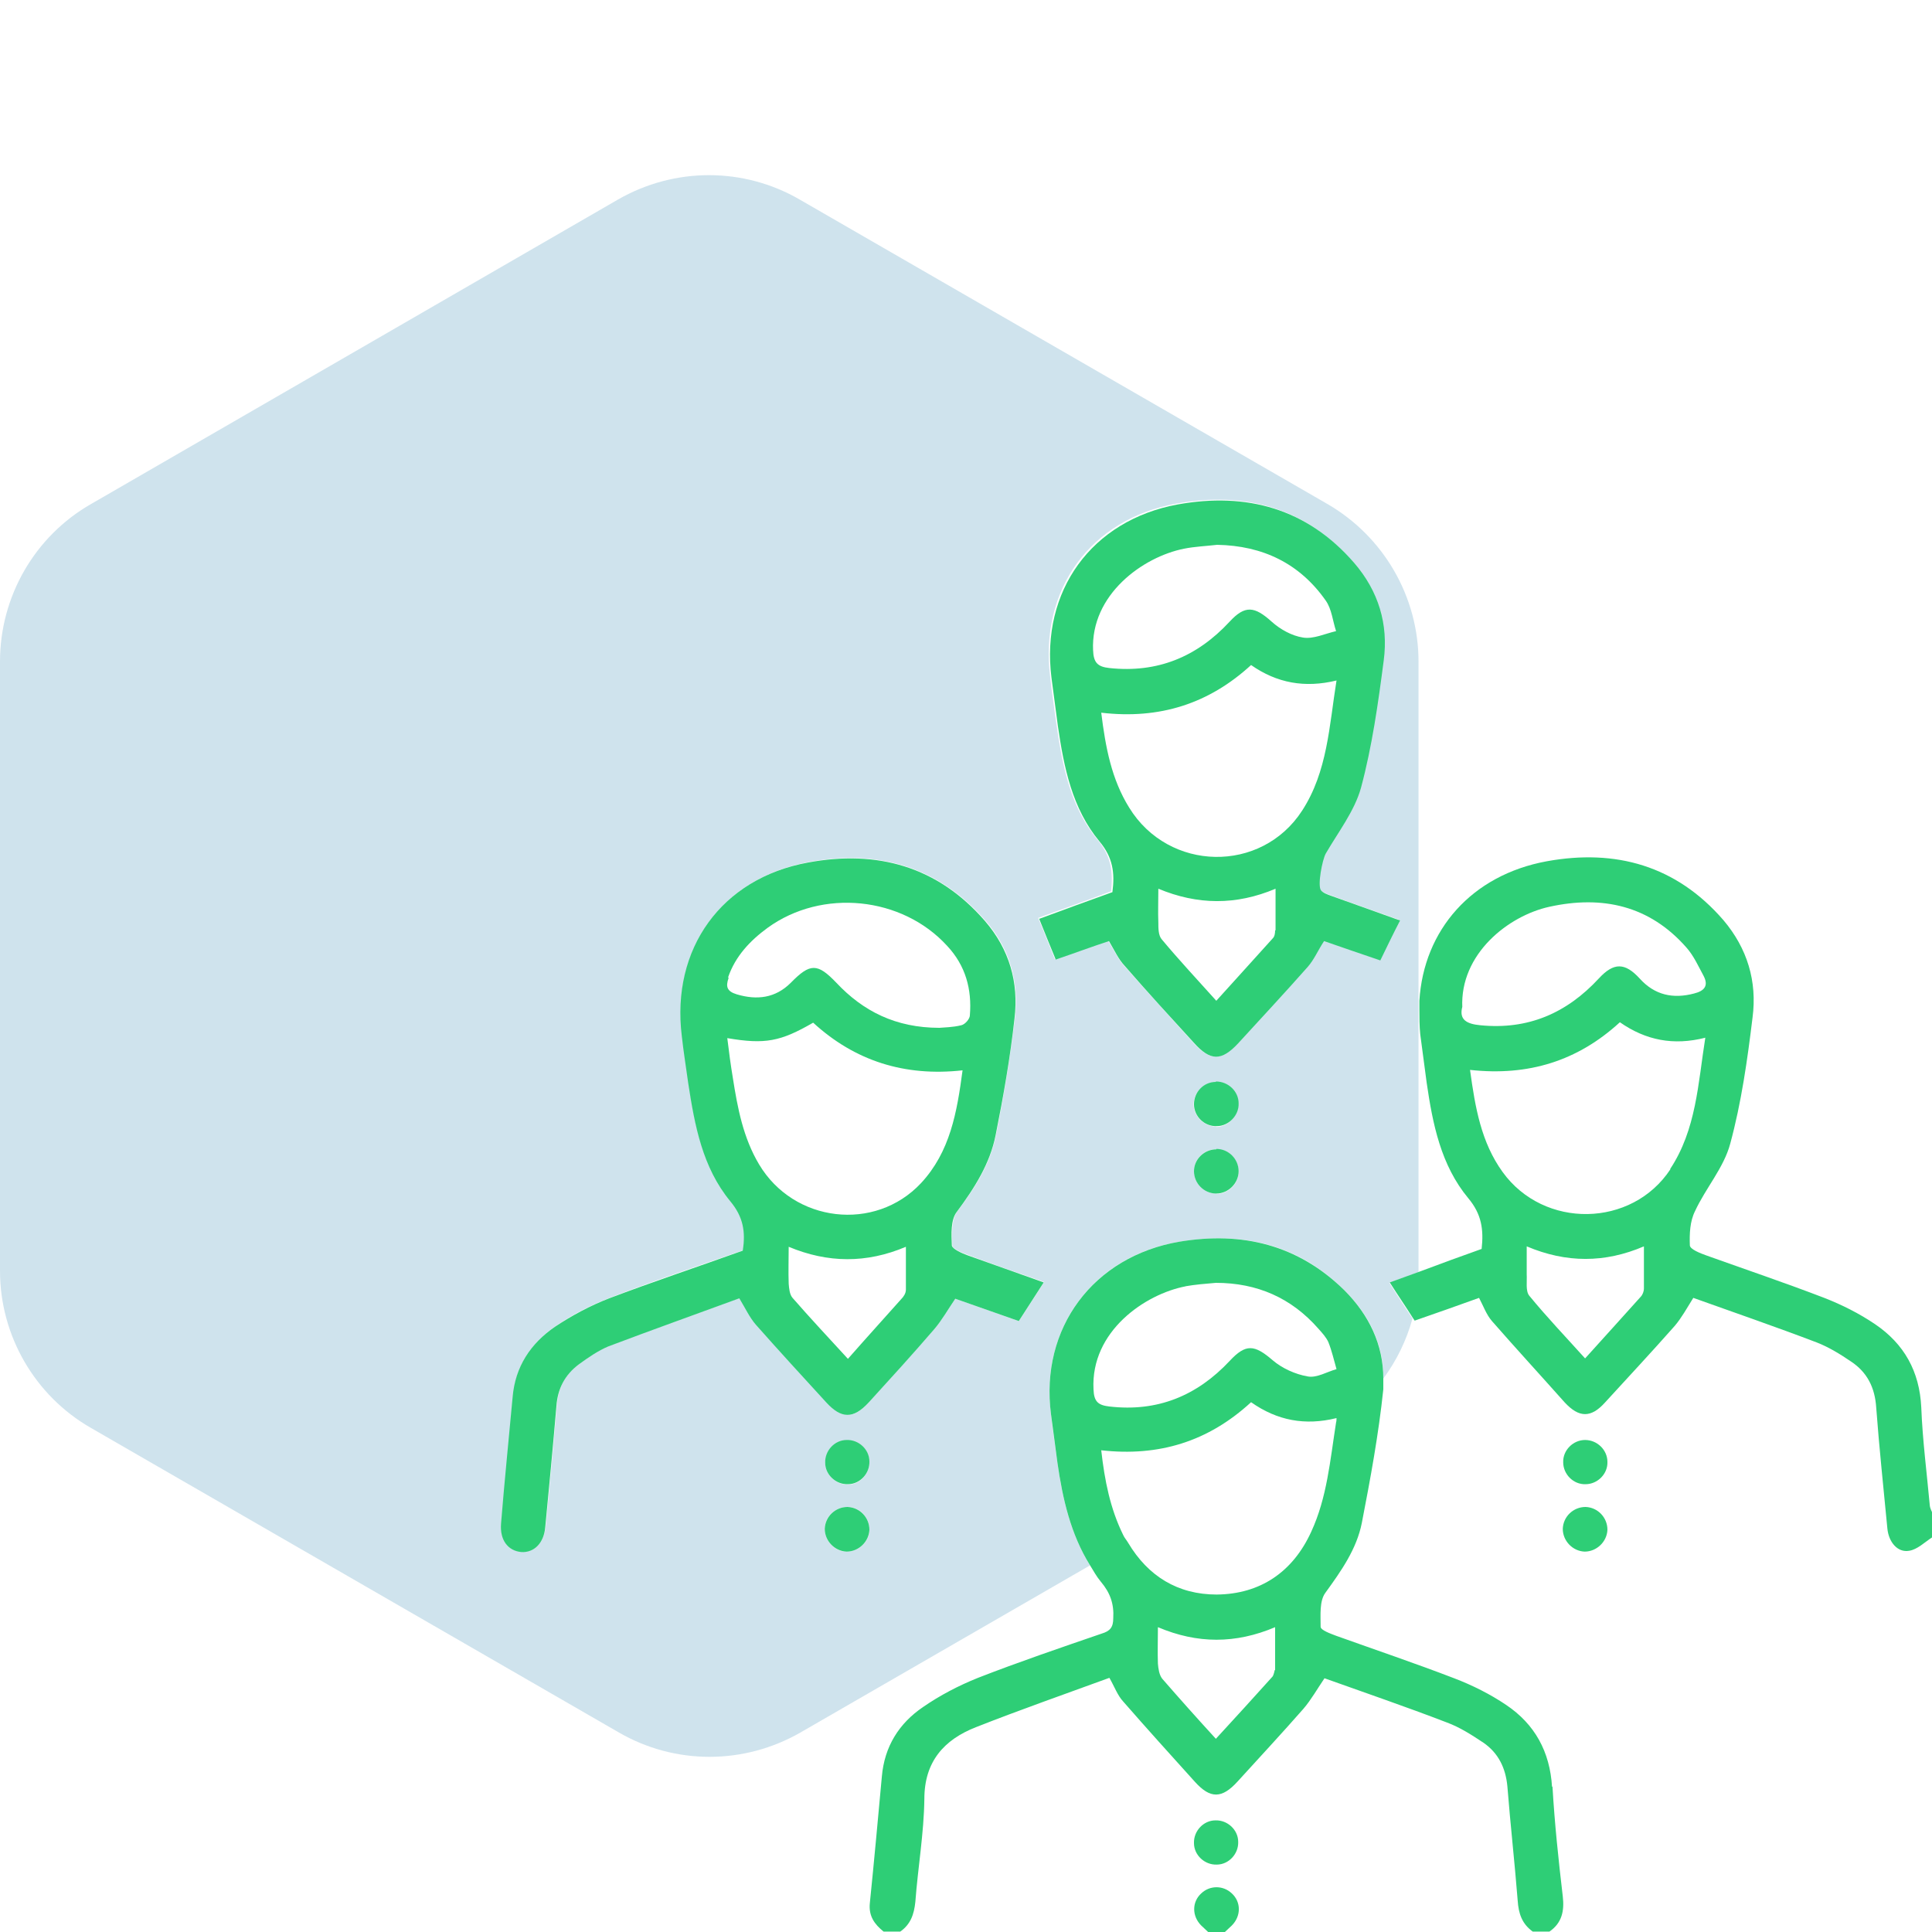 <?xml version="1.0" encoding="UTF-8"?>
<svg id="Layer_1" data-name="Layer 1" xmlns="http://www.w3.org/2000/svg" viewBox="0 0 45 45">
  <defs>
    <style>
      .cls-1 {
        fill: none;
      }

      .cls-1, .cls-2, .cls-3 {
        stroke-width: 0px;
      }

      .cls-2 {
        fill: #2ece76;
      }

      .cls-3 {
        fill: #0f75a8;
        opacity: .2;
      }
    </style>
  </defs>
  <path class="cls-1" d="m37.24,22.82c.35-.38.61-.38.95,0,.35.39.78.47,1.27.35.24-.06.34-.18.22-.41-.12-.23-.23-.47-.4-.66-.86-.98-1.97-1.22-3.19-.95-.97.21-2.09,1.09-2.03,2.35-.09.31.1.4.42.43,1.11.1,2.02-.28,2.76-1.09Z"/>
  <path class="cls-1" d="m26.96,37.9c0,.31,0,.58,0,.85,0,.12.03.27.1.35.4.47.82.92,1.25,1.4.45-.5.89-.97,1.32-1.45.03-.04.05-.1.05-.15,0-.32,0-.64,0-1-.92.38-1.82.39-2.73,0Z"/>
  <path class="cls-1" d="m28.34,37.15c1.01,0,1.77-.51,2.2-1.46.37-.8.44-1.67.58-2.55-.06.04-.12.09-.19.13l-4.65,2.68c.45.77,1.15,1.21,2.06,1.2Z"/>
  <path class="cls-1" d="m33.04,29.63c.49-.18.97-.35,1.45-.53.06-.45,0-.81-.31-1.18-.64-.76-.83-1.72-.97-2.69-.05-.38-.11-.75-.15-1.13-.02-.2-.02-.39-.02-.58v6.06s0,.03,0,.04Z"/>
  <path class="cls-1" d="m35.56,29.04c0,.24,0,.44,0,.65,0,.17-.03.39.06.5.41.5.85.97,1.3,1.46.45-.5.88-.96,1.29-1.43.05-.05.08-.13.08-.2,0-.31,0-.63,0-.98-.92.38-1.81.39-2.73,0Z"/>
  <path class="cls-1" d="m37.73,23.82c-.98.91-2.13,1.27-3.49,1.11.12.87.26,1.68.76,2.38.96,1.33,3,1.3,3.91-.07.61-.92.65-1.99.82-3.06-.74.19-1.39.06-1.99-.36Z"/>
  <path class="cls-3" d="m33.04,29.63s0-.03,0-.04v-6.06c0-.07,0-.14,0-.2v-7.92c0-1.51-.81-2.91-2.12-3.67l-12.29-7.09c-1.31-.76-2.92-.76-4.24,0L2.12,11.74C.81,12.49,0,13.89,0,15.41v14.19C0,31.11.81,32.51,2.12,33.26l12.29,7.09c1.31.76,2.92.76,4.24,0l6.74-3.89c-.45-.72-.64-1.54-.76-2.39-.05-.38-.11-.75-.15-1.13-.26-2,.98-3.69,3-4.02,1.45-.24,2.76.06,3.83,1.13.58.57.92,1.27.91,2.06.31-.42.54-.89.68-1.4-.18-.27-.35-.53-.54-.83.23-.08.46-.17.69-.25Zm-13.32,6.51c-.28,0-.51-.25-.51-.53,0-.28.24-.51.53-.51.28,0,.51.24.51.53,0,.28-.25.51-.53.51Zm.03-1.56c-.28,0-.52-.22-.53-.5,0-.28.22-.52.5-.53.28,0,.52.22.53.5,0,.28-.22.53-.5.53Zm3.98-3.81c-.51-.18-1.02-.36-1.48-.52-.17.25-.31.5-.49.71-.5.57-1.01,1.13-1.52,1.7-.35.39-.62.39-.98,0-.55-.6-1.1-1.2-1.64-1.81-.15-.17-.25-.39-.39-.62-.98.36-2.02.72-3.05,1.12-.25.09-.47.26-.69.42-.33.23-.49.56-.52.97-.08.94-.17,1.88-.26,2.82-.04.37-.26.6-.56.58-.31-.02-.51-.28-.47-.66.09-.98.19-1.96.27-2.95.06-.71.42-1.25.99-1.64.39-.27.82-.49,1.26-.66,1.03-.4,2.08-.75,3.11-1.11.07-.44.01-.79-.29-1.15-.65-.79-.84-1.77-.98-2.75-.05-.36-.11-.73-.15-1.1-.25-2.03.92-3.66,2.94-4.04,1.6-.3,3.01.09,4.12,1.36.57.65.79,1.43.69,2.27-.11.91-.26,1.82-.44,2.72-.13.67-.49,1.24-.9,1.78-.14.19-.13.53-.12.79,0,.09.23.18.37.23.58.22,1.16.42,1.77.63-.2.31-.38.59-.58.9Zm4.6-2.97c-.28,0-.52-.24-.52-.52,0-.28.24-.52.52-.51.28,0,.52.24.52.52,0,.28-.24.52-.52.52Zm0-1.56c-.28,0-.52-.23-.53-.51,0-.28.23-.52.51-.52.28,0,.52.23.53.51,0,.28-.23.52-.51.53Zm2.49-4.33c-.13.21-.23.43-.38.6-.53.6-1.08,1.19-1.62,1.78-.39.43-.65.42-1.04-.02-.54-.6-1.08-1.19-1.61-1.79-.14-.16-.22-.35-.36-.57-.37.13-.8.28-1.24.43-.13-.32-.25-.63-.39-.96.58-.21,1.14-.41,1.7-.62.05-.45,0-.81-.3-1.18-.64-.76-.83-1.72-.97-2.69-.05-.38-.11-.75-.15-1.13-.25-2.02.93-3.67,2.94-4.03,1.6-.29,3.01.09,4.11,1.36.57.65.79,1.43.69,2.27-.13,1-.27,2-.53,2.97-.15.54-.53,1.03-.82,1.53-.08.14-.2.75-.11.86.05.06.14.09.22.12.54.2,1.08.39,1.62.58-.16.32-.3.61-.46.93-.45-.16-.91-.31-1.31-.45Z"/>
  <g>
    <path class="cls-2" d="m36.15,41.62c-.05-.82-.4-1.46-1.07-1.91-.37-.25-.79-.46-1.21-.62-.91-.35-1.83-.66-2.75-.99-.13-.05-.36-.13-.36-.21,0-.27-.03-.6.11-.79.37-.51.73-1.02.85-1.63.2-1.03.39-2.06.5-3.11,0-.09,0-.17,0-.25,0-.79-.33-1.48-.91-2.06-1.08-1.06-2.38-1.37-3.83-1.13-2.02.34-3.26,2.02-3,4.02.05.38.1.75.15,1.13.12.84.31,1.67.76,2.39.08.13.15.26.25.38.22.26.31.52.29.85,0,.21-.07.3-.27.36-.96.33-1.93.66-2.88,1.03-.45.18-.89.41-1.28.68-.56.38-.9.92-.96,1.62-.09.98-.18,1.97-.28,2.95-.03.3.11.49.32.66h.39c.24-.17.32-.4.35-.69.06-.8.2-1.6.21-2.4,0-.87.46-1.38,1.2-1.67,1.04-.41,2.1-.78,3.11-1.15.12.21.19.41.32.55.55.63,1.11,1.25,1.67,1.87.36.4.63.4,1-.01.51-.56,1.03-1.12,1.53-1.69.18-.21.32-.46.49-.71.92.33,1.89.66,2.85,1.03.3.11.58.29.85.47.35.24.52.59.56,1.02.07.89.17,1.77.24,2.66.02.3.1.54.35.72h.39c.29-.2.35-.48.31-.82-.1-.85-.19-1.7-.24-2.56Zm-8.54-11.66c.23-.04.47-.06.71-.08.96,0,1.76.35,2.39,1.07.09.1.18.2.23.31.08.2.13.42.19.63-.22.06-.46.21-.67.17-.29-.05-.6-.19-.82-.38-.42-.36-.62-.39-1,.02-.76.81-1.68,1.19-2.8,1.06-.26-.03-.36-.11-.37-.4-.07-1.35,1.2-2.22,2.15-2.4Zm2.08,8.94s-.02.11-.05.15c-.43.48-.87.96-1.32,1.45-.44-.48-.85-.94-1.25-1.4-.07-.09-.09-.23-.1-.35-.01-.27,0-.54,0-.85.92.39,1.81.39,2.73,0,0,.36,0,.68,0,1Zm-1.35-1.76c-.91,0-1.6-.43-2.06-1.2-.04-.07-.09-.12-.12-.19-.3-.61-.43-1.26-.51-1.97,1.34.15,2.49-.2,3.49-1.12.61.43,1.26.55,1.99.37,0,.03,0,.07-.01.1-.14.89-.21,1.75-.58,2.55-.43.94-1.19,1.45-2.2,1.46Z"/>
    <path class="cls-2" d="m44.95,35.08c-.07-.77-.17-1.53-.2-2.3-.04-.84-.4-1.48-1.08-1.94-.37-.25-.77-.45-1.18-.61-.91-.35-1.83-.66-2.75-.99-.14-.05-.37-.14-.38-.23-.01-.27,0-.56.12-.8.25-.54.67-1.01.82-1.57.26-.96.4-1.95.52-2.94.11-.84-.12-1.61-.68-2.27-1.1-1.27-2.51-1.66-4.11-1.37-1.75.32-2.87,1.6-2.97,3.25v.2c0,.19,0,.38.02.58.05.38.1.75.15,1.13.14.96.33,1.92.97,2.69.31.37.36.73.31,1.18-.48.17-.97.35-1.45.53-.23.08-.46.17-.69.25.19.3.37.56.54.83.01.02.03.04.04.06.52-.18,1.03-.36,1.5-.53.1.19.17.39.3.54.56.64,1.13,1.26,1.69,1.89.34.37.62.37.95,0,.54-.59,1.09-1.18,1.62-1.78.16-.19.28-.41.43-.65.92.33,1.91.67,2.88,1.04.28.11.54.27.79.44.38.25.56.61.59,1.07.07.94.17,1.88.26,2.82.03.32.24.57.51.52.19-.03.36-.2.53-.31v-.59s-.05-.1-.05-.15Zm-10.89-11.61c-.06-1.25,1.07-2.14,2.03-2.35,1.23-.27,2.33-.03,3.19.95.17.19.28.44.4.66.12.23.02.35-.22.41-.49.13-.92.04-1.27-.35-.34-.37-.6-.38-.95,0-.75.81-1.65,1.2-2.76,1.09-.32-.03-.5-.13-.42-.43Zm4.23,6.54c0,.07-.03.15-.08.2-.42.47-.84.93-1.29,1.43-.45-.5-.89-.96-1.3-1.46-.09-.11-.05-.33-.06-.5,0-.2,0-.41,0-.65.92.39,1.82.39,2.73,0,0,.35,0,.66,0,.98Zm.62-2.78c-.9,1.37-2.95,1.4-3.91.07-.5-.69-.64-1.5-.76-2.38,1.36.15,2.51-.21,3.49-1.11.6.42,1.25.55,1.99.36-.17,1.07-.21,2.14-.82,3.06Z"/>
    <path class="cls-2" d="m27.98,44.1c-.22.2-.22.53,0,.75.05.05.11.1.16.15h.39c.05-.05.11-.1.16-.15.22-.22.22-.55,0-.75-.2-.19-.51-.19-.71,0Z"/>
    <path class="cls-2" d="m20.24,32.66c.51-.56,1.02-1.12,1.52-1.7.18-.21.32-.46.49-.71.46.16.97.34,1.48.52.2-.31.38-.59.58-.9-.61-.22-1.19-.42-1.77-.63-.14-.05-.36-.15-.37-.23-.01-.27-.03-.6.12-.79.41-.55.77-1.12.9-1.78.18-.9.34-1.81.44-2.72.1-.84-.12-1.61-.69-2.27-1.1-1.27-2.51-1.66-4.12-1.36-2.02.37-3.19,2.01-2.94,4.04.04.37.1.73.15,1.1.15.98.33,1.96.98,2.75.3.36.36.71.29,1.15-1.03.37-2.08.72-3.11,1.11-.44.17-.87.4-1.26.66-.57.39-.93.93-.99,1.64-.09.98-.19,1.96-.27,2.95-.03.38.16.63.47.66.3.02.53-.21.56-.58.09-.94.18-1.88.26-2.82.03-.41.2-.73.52-.97.22-.16.45-.32.69-.42,1.03-.39,2.07-.76,3.05-1.12.14.23.24.45.39.62.54.61,1.09,1.21,1.64,1.81.35.38.63.38.98,0Zm-3.28-9.9c.17-.49.51-.85.92-1.15,1.27-.92,3.13-.73,4.18.42.43.46.58,1.01.53,1.62,0,.08-.11.21-.2.23-.2.05-.41.05-.51.06-1.02,0-1.78-.39-2.4-1.05-.44-.46-.61-.46-1.06,0-.36.36-.79.41-1.26.27-.23-.07-.26-.18-.19-.38Zm.72,4.36c-.37-.62-.5-1.31-.61-2.01-.05-.3-.09-.6-.13-.93.88.15,1.24.08,2-.36.97.89,2.13,1.26,3.48,1.11-.13.98-.29,1.9-.97,2.63-1.07,1.14-2.96.92-3.77-.44Zm.69,2.77c-.01-.27,0-.54,0-.85.91.38,1.81.39,2.73,0,0,.36,0,.68,0,1,0,.08-.05.16-.11.22-.4.45-.81.9-1.24,1.39-.45-.49-.88-.95-1.29-1.42-.07-.08-.08-.22-.09-.33Z"/>
    <path class="cls-2" d="m24.2,21.39c.13.33.26.64.39.96.44-.15.87-.31,1.24-.43.13.22.22.42.36.57.53.61,1.07,1.2,1.61,1.79.39.44.65.44,1.04.02.54-.59,1.09-1.18,1.62-1.78.15-.17.24-.39.38-.6.41.14.86.3,1.31.45.16-.33.3-.62.46-.93-.54-.19-1.08-.39-1.62-.58-.08-.03-.17-.06-.22-.12-.09-.11.03-.72.11-.86.29-.5.67-.99.82-1.53.26-.97.4-1.97.53-2.97.11-.84-.12-1.61-.69-2.27-1.1-1.27-2.51-1.65-4.11-1.36-2.01.37-3.19,2.02-2.94,4.03.05.38.1.75.15,1.13.14.96.33,1.92.97,2.69.31.37.36.73.3,1.18-.56.2-1.13.41-1.7.62Zm5.5.28c0,.06-.01.14-.05.18-.43.48-.87.96-1.32,1.46-.44-.49-.87-.95-1.27-1.43-.08-.09-.08-.26-.08-.39-.01-.25,0-.5,0-.79.91.38,1.81.39,2.73,0,0,.35,0,.66,0,.97Zm-4.24-6.52c-.06-1.3,1.16-2.18,2.12-2.37.25-.05.51-.06.77-.09,1.06.02,1.92.43,2.53,1.3.14.2.16.47.24.71-.26.06-.53.19-.77.15-.26-.04-.53-.19-.73-.37-.4-.36-.62-.39-.98,0-.76.82-1.68,1.2-2.8,1.08-.28-.03-.37-.13-.38-.42Zm.19,1.45c1.36.16,2.51-.21,3.49-1.11.6.42,1.25.54,1.99.36-.17,1.06-.21,2.12-.8,3.03-.95,1.47-3.11,1.43-4.03-.07-.41-.66-.55-1.4-.65-2.21Z"/>
    <path class="cls-2" d="m28.32,25.2c-.29,0-.51.24-.51.52,0,.28.24.52.53.51.28,0,.52-.25.51-.53,0-.28-.24-.51-.53-.51Z"/>
    <path class="cls-2" d="m28.33,26.77c-.28,0-.52.23-.52.51,0,.28.23.52.52.52.28,0,.52-.24.52-.52,0-.28-.23-.52-.52-.52Z"/>
    <path class="cls-2" d="m19.72,33.54c-.28,0-.51.25-.5.53,0,.28.25.51.53.5.28,0,.51-.25.5-.53,0-.28-.25-.51-.53-.5Z"/>
    <path class="cls-2" d="m36.92,33.54c-.28,0-.52.24-.51.52,0,.28.24.52.52.51.28,0,.52-.24.51-.52,0-.28-.24-.51-.52-.51Z"/>
    <path class="cls-2" d="m19.74,35.1c-.28,0-.52.22-.53.51,0,.28.23.52.51.53.28,0,.52-.23.53-.51,0-.28-.22-.52-.51-.53Z"/>
    <path class="cls-2" d="m36.93,35.1c-.28,0-.52.22-.53.51,0,.28.23.52.51.53.28,0,.52-.23.53-.51,0-.28-.22-.52-.51-.53Z"/>
    <path class="cls-2" d="m28.34,43.43c.28,0,.51-.25.5-.53,0-.28-.25-.51-.53-.5-.28,0-.51.25-.5.53,0,.28.25.51.53.5Z"/>
  </g>
</svg>